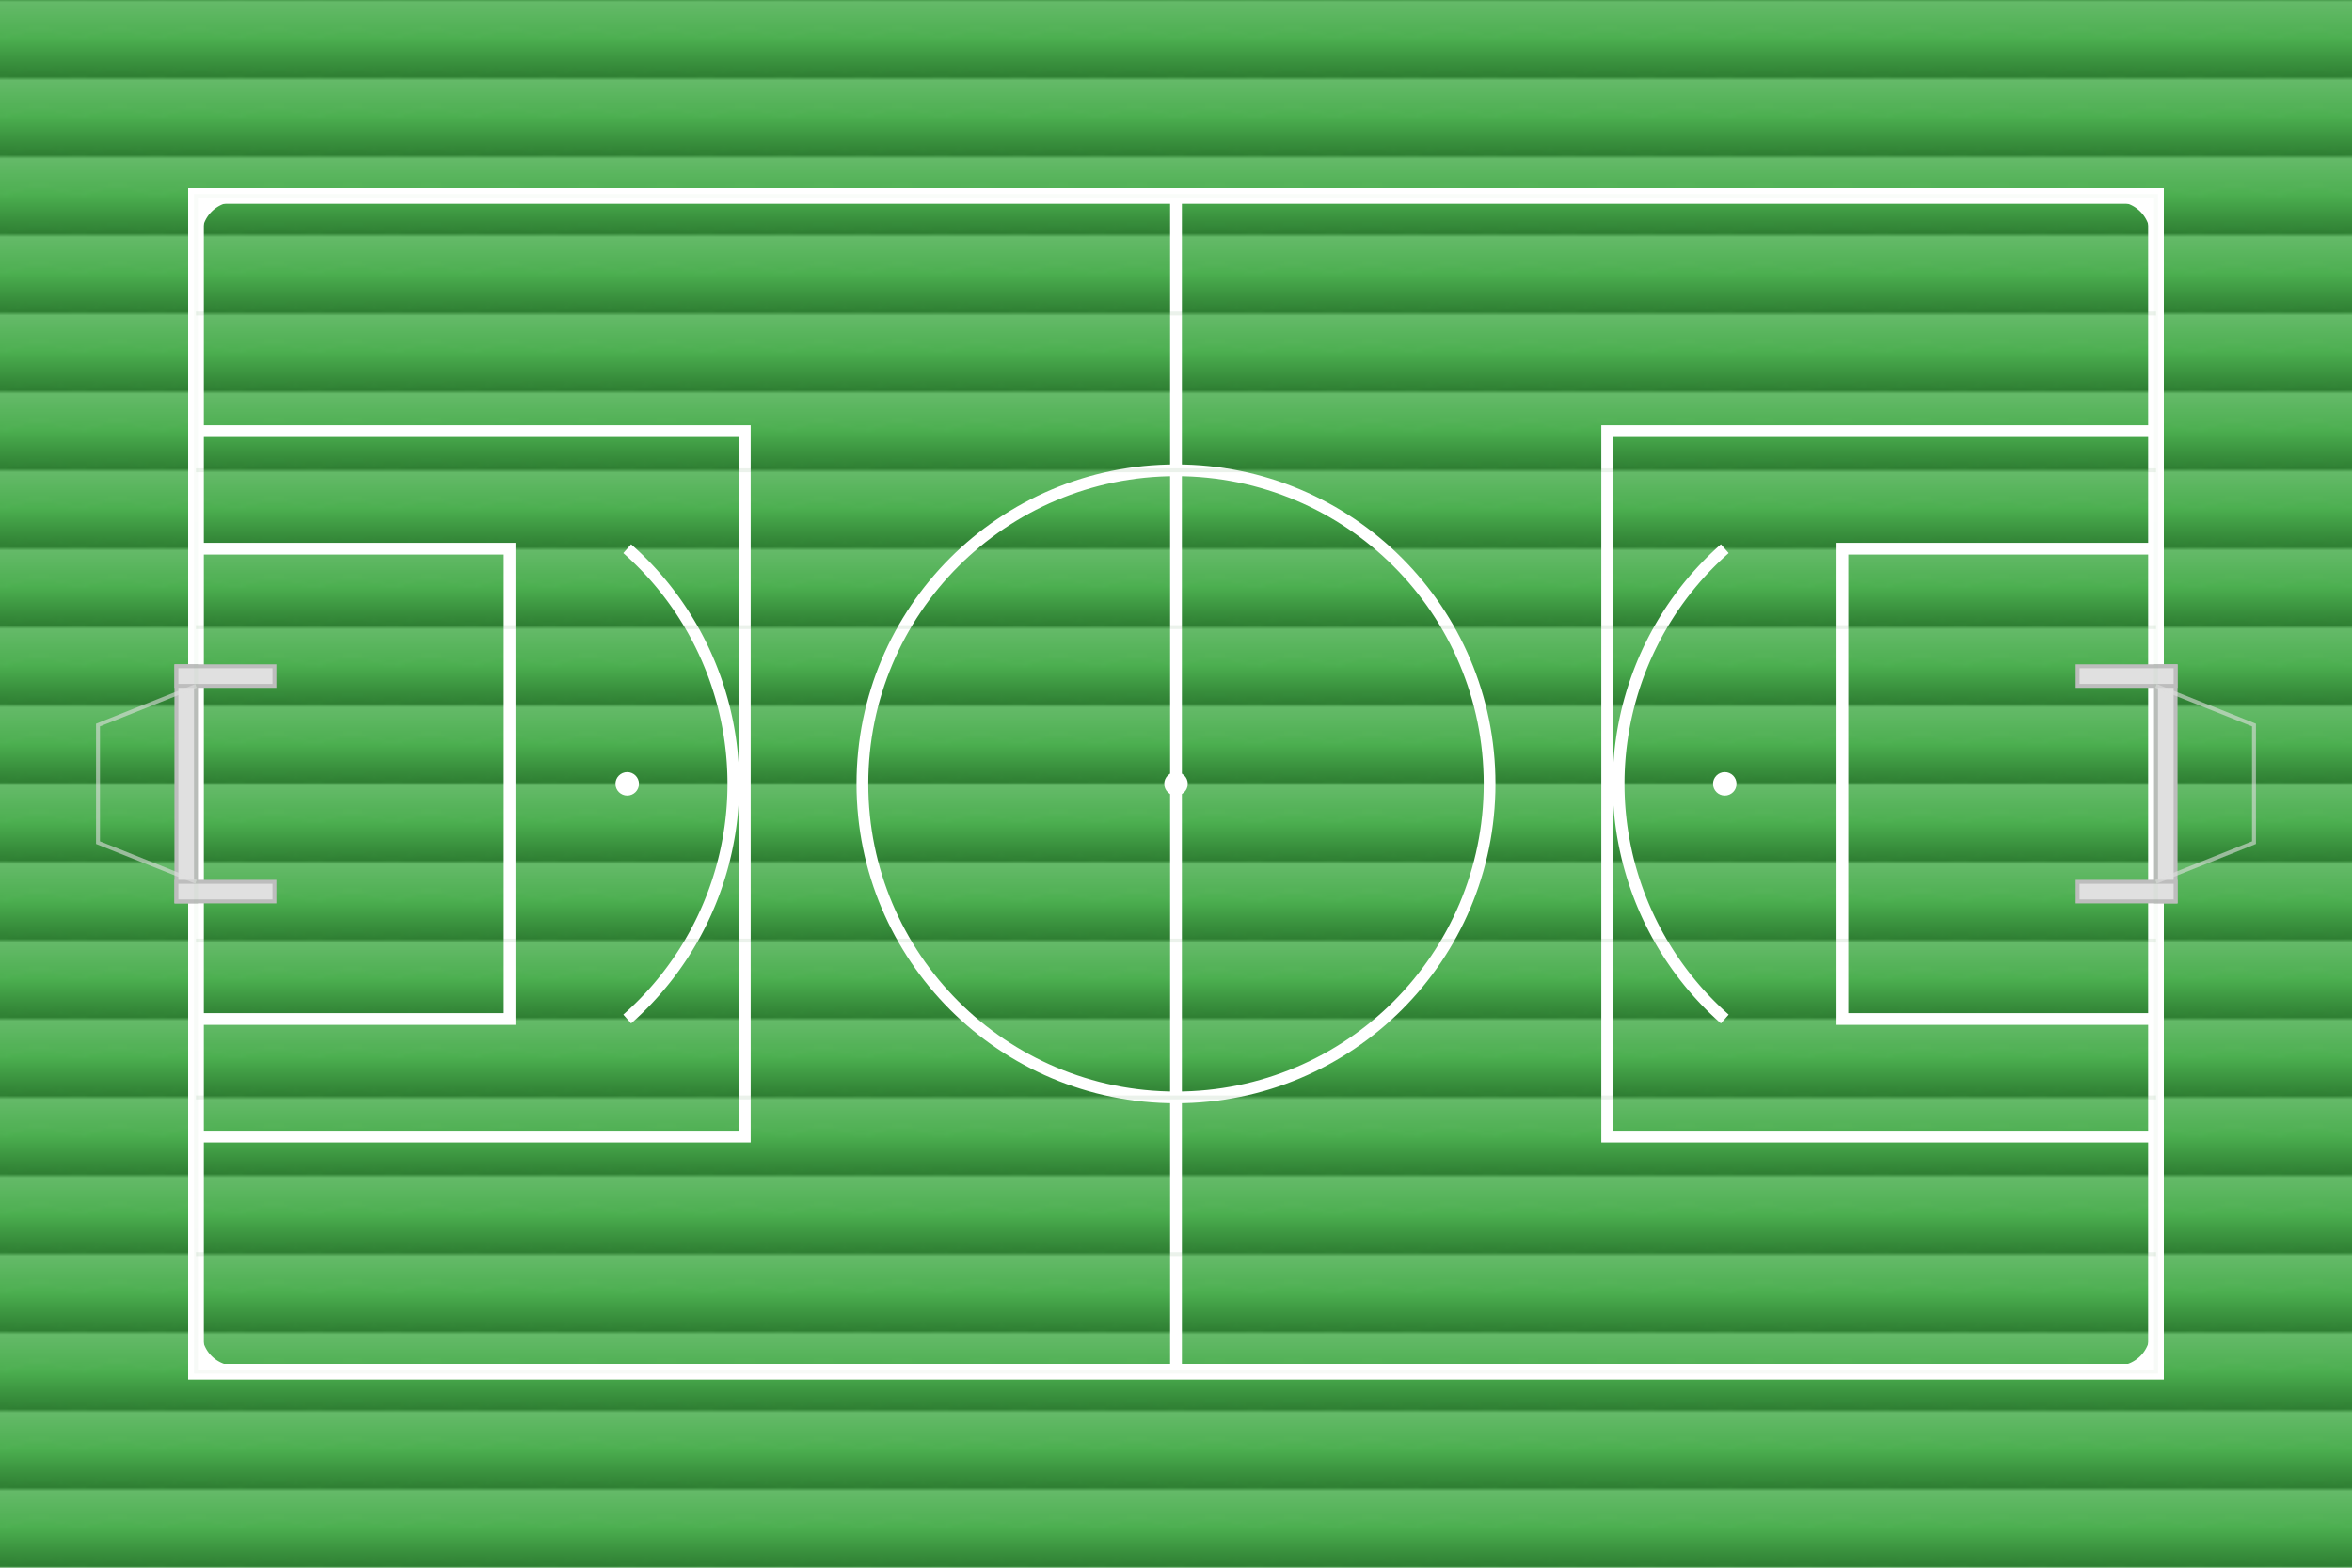 <svg xmlns="http://www.w3.org/2000/svg" viewBox="0 0 600 400" width="600" height="400">
  <defs>
    <linearGradient id="grassGradient" x1="0%" y1="0%" x2="0%" y2="100%">
      <stop offset="0%" style="stop-color:#66bb6a;stop-opacity:1" />
      <stop offset="50%" style="stop-color:#4caf50;stop-opacity:1" />
      <stop offset="100%" style="stop-color:#2e7d32;stop-opacity:1" />
    </linearGradient>
    <pattern id="grassTexture" patternUnits="userSpaceOnUse" width="20" height="20">
      <rect width="20" height="20" fill="url(#grassGradient)"/>
      <path d="M0,20 Q10,15 20,20" stroke="#388e3c" stroke-width="0.5" fill="none" opacity="0.3"/>
      <path d="M0,10 Q10,5 20,10" stroke="#66bb6a" stroke-width="0.5" fill="none" opacity="0.2"/>
    </pattern>
  </defs>
  
  <!-- Grass field -->
  <rect width="600" height="400" fill="url(#grassTexture)"/>
  
  <!-- Field boundary -->
  <rect x="50" y="50" width="500" height="300" fill="none" stroke="white" stroke-width="4"/>
  
  <!-- Center line -->
  <line x1="300" y1="50" x2="300" y2="350" stroke="white" stroke-width="3"/>
  
  <!-- Center circle -->
  <circle cx="300" cy="200" r="80" fill="none" stroke="white" stroke-width="3"/>
  <circle cx="300" cy="200" r="3" fill="white"/>
  
  <!-- Goal areas -->
  <rect x="50" y="140" width="80" height="120" fill="none" stroke="white" stroke-width="3"/>
  <rect x="470" y="140" width="80" height="120" fill="none" stroke="white" stroke-width="3"/>
  
  <!-- Penalty areas -->
  <rect x="50" y="110" width="140" height="180" fill="none" stroke="white" stroke-width="3"/>
  <rect x="410" y="110" width="140" height="180" fill="none" stroke="white" stroke-width="3"/>
  
  <!-- Penalty spots -->
  <circle cx="160" cy="200" r="3" fill="white"/>
  <circle cx="440" cy="200" r="3" fill="white"/>
  
  <!-- Penalty arcs -->
  <path d="M 160 140 A 80 80 0 0 1 160 260" stroke="white" stroke-width="3" fill="none"/>
  <path d="M 440 140 A 80 80 0 0 0 440 260" stroke="white" stroke-width="3" fill="none"/>
  
  <!-- Corner arcs -->
  <path d="M 50 60 A 10 10 0 0 1 60 50" stroke="white" stroke-width="3" fill="none"/>
  <path d="M 540 50 A 10 10 0 0 1 550 60" stroke="white" stroke-width="3" fill="none"/>
  <path d="M 550 340 A 10 10 0 0 1 540 350" stroke="white" stroke-width="3" fill="none"/>
  <path d="M 60 350 A 10 10 0 0 1 50 340" stroke="white" stroke-width="3" fill="none"/>
  
  <!-- Goals -->
  <rect x="45" y="170" width="5" height="60" fill="#e0e0e0" stroke="#bdbdbd" stroke-width="1"/>
  <rect x="45" y="170" width="25" height="5" fill="#e0e0e0" stroke="#bdbdbd" stroke-width="1"/>
  <rect x="45" y="225" width="25" height="5" fill="#e0e0e0" stroke="#bdbdbd" stroke-width="1"/>
  
  <rect x="550" y="170" width="5" height="60" fill="#e0e0e0" stroke="#bdbdbd" stroke-width="1"/>
  <rect x="530" y="170" width="25" height="5" fill="#e0e0e0" stroke="#bdbdbd" stroke-width="1"/>
  <rect x="530" y="225" width="25" height="5" fill="#e0e0e0" stroke="#bdbdbd" stroke-width="1"/>
  
  <!-- Goal nets -->
  <path d="M50,175 L25,185 L25,215 L50,225" stroke="#e0e0e0" stroke-width="1" fill="none" opacity="0.6"/>
  <path d="M550,175 L575,185 L575,215 L550,225" stroke="#e0e0e0" stroke-width="1" fill="none" opacity="0.6"/>
  
  <!-- Field texture lines -->
  <g opacity="0.1">
    <line x1="50" y1="80" x2="550" y2="80" stroke="#2e7d32" stroke-width="1"/>
    <line x1="50" y1="120" x2="550" y2="120" stroke="#2e7d32" stroke-width="1"/>
    <line x1="50" y1="160" x2="550" y2="160" stroke="#2e7d32" stroke-width="1"/>
    <line x1="50" y1="240" x2="550" y2="240" stroke="#2e7d32" stroke-width="1"/>
    <line x1="50" y1="280" x2="550" y2="280" stroke="#2e7d32" stroke-width="1"/>
    <line x1="50" y1="320" x2="550" y2="320" stroke="#2e7d32" stroke-width="1"/>
  </g>
  
  <!-- Subtle shadow effects -->
  <defs>
    <filter id="fieldShadow">
      <feDropShadow dx="2" dy="2" stdDeviation="3" flood-color="#1b5e20" flood-opacity="0.3"/>
    </filter>
  </defs>
  
  <!-- 3D effect on field -->
  <rect x="50" y="50" width="500" height="300" fill="none" stroke="url(#grassGradient)" stroke-width="1" opacity="0.2" filter="url(#fieldShadow)"/>
</svg>
